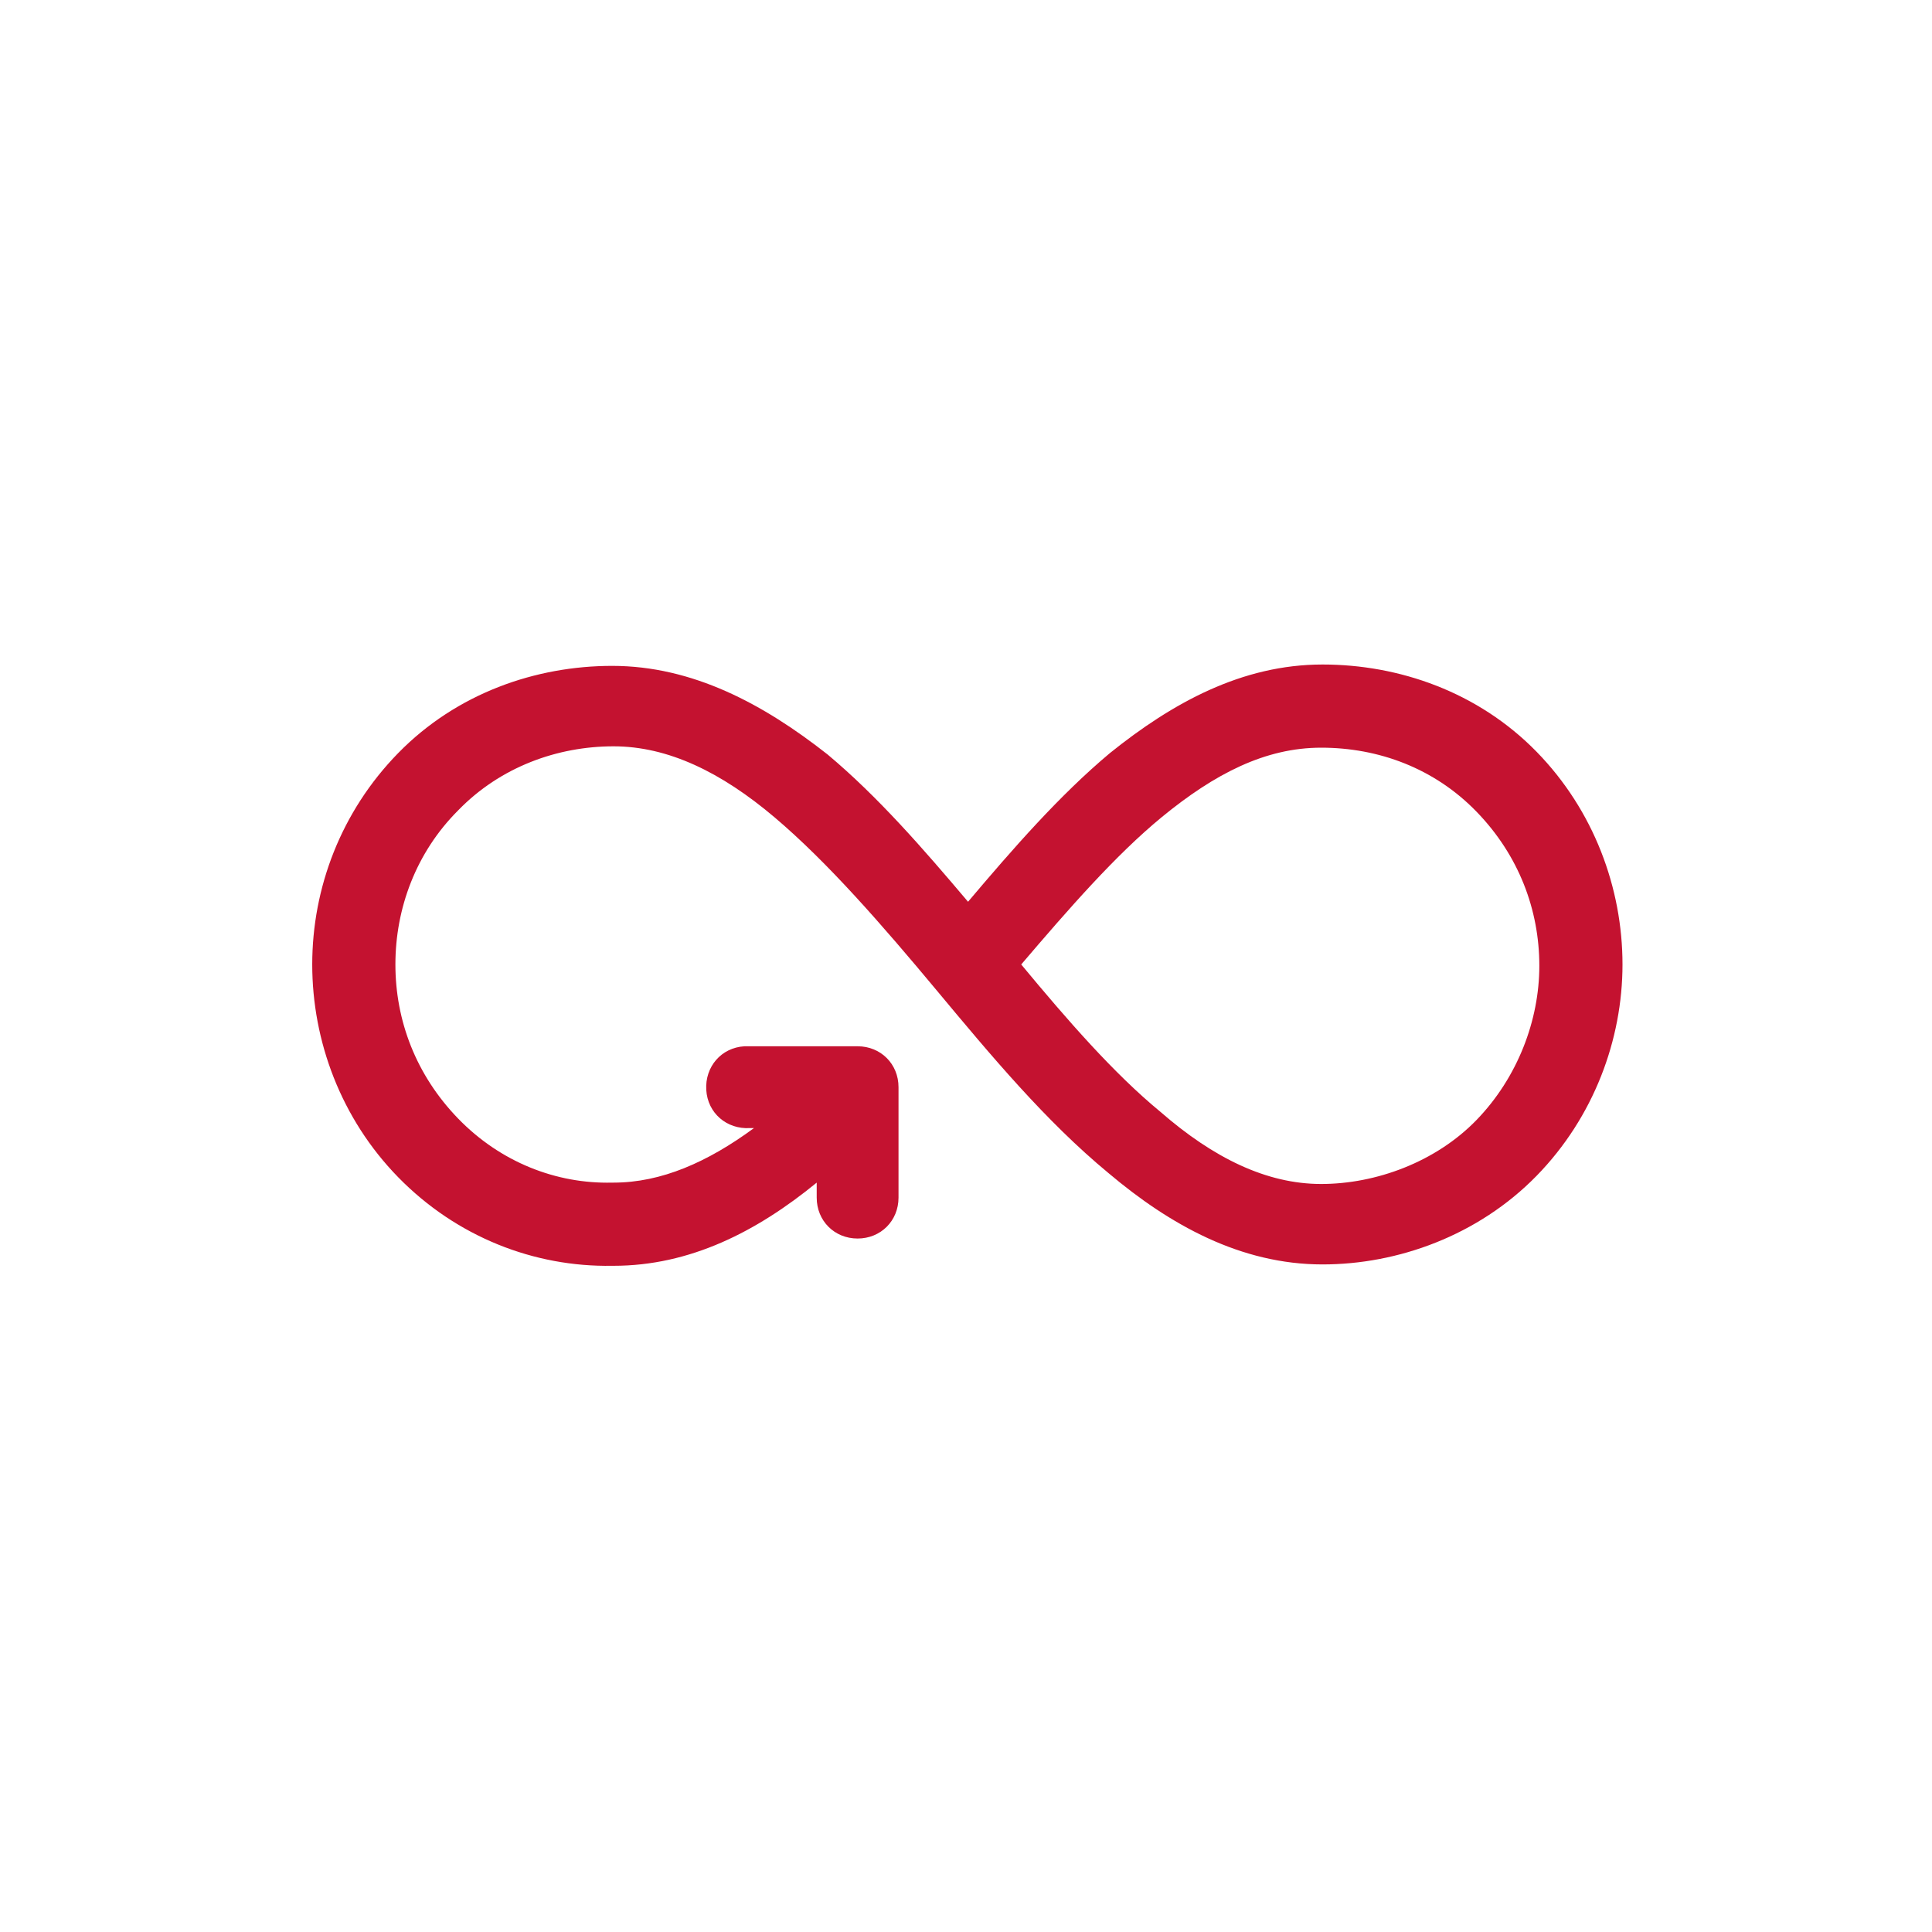 <?xml version="1.0" encoding="utf-8"?>
<!-- Generator: Adobe Illustrator 22.1.0, SVG Export Plug-In . SVG Version: 6.00 Build 0)  -->
<svg version="1.1" id="Layer_1" xmlns="http://www.w3.org/2000/svg" xmlns:xlink="http://www.w3.org/1999/xlink" x="0px" y="0px"
	 viewBox="0 0 141.7 141.7" style="enable-background:new 0 0 141.7 141.7;" xml:space="preserve">
<style type="text/css">
	.st0{fill:#C41230;}
</style>
<g transform="translate(0,-952.362)">
	<path class="st0" d="M44.9,1001.2c-5.6,0-11.4,2-15.7,6.4c-4.2,4.3-6.3,9.9-6.3,15.5c0,5.6,2.1,11.3,6.3,15.6
		c4.3,4.4,10,6.6,15.7,6.5c0,0,0,0,0.1,0c5.6,0,10.5-2.5,14.9-6.1v1.1c0,1.7,1.3,3,3,3s3-1.3,3-3c0,0,0-0.1,0-0.1v-8
		c0-1.7-1.3-3-3-3h-8c-0.1,0-0.2,0-0.3,0c-1.7,0.1-2.9,1.5-2.8,3.2c0.1,1.7,1.5,2.9,3.2,2.8h0.3c-3.4,2.5-6.8,4-10.3,4
		c0,0,0,0-0.1,0c-4.1,0.1-8.2-1.5-11.3-4.7c-3.1-3.2-4.6-7.2-4.6-11.3c0-4.1,1.5-8.2,4.6-11.3c3.1-3.2,7.3-4.7,11.4-4.7
		c4,0,7.9,1.9,11.8,5.2s7.9,7.9,11.9,12.7c4,4.8,8,9.6,12.6,13.4c4.5,3.8,9.7,6.7,15.7,6.7c5.5,0,11.4-2.1,15.7-6.5
		c4.2-4.3,6.3-10,6.3-15.5c0-5.6-2.1-11.3-6.3-15.6c-4.3-4.4-10.1-6.4-15.7-6.4c-5.9,0-11,2.8-15.6,6.5c-3.7,3.1-7.1,7-10.4,10.9
		c-3.3-3.9-6.6-7.7-10.3-10.8C56,1004,50.8,1001.2,44.9,1001.2z M96.9,1007.2c4.2,0,8.3,1.5,11.4,4.7c3.1,3.2,4.6,7.2,4.6,11.3
		c0,4-1.6,8.2-4.6,11.3c-3,3.1-7.4,4.7-11.4,4.7c-4,0-7.9-1.9-11.8-5.3c-3.4-2.8-6.8-6.7-10.2-10.8c3.5-4.1,6.9-8,10.3-10.8
		C89.1,1009.1,92.8,1007.2,96.9,1007.2z"/>
</g>
</svg>
